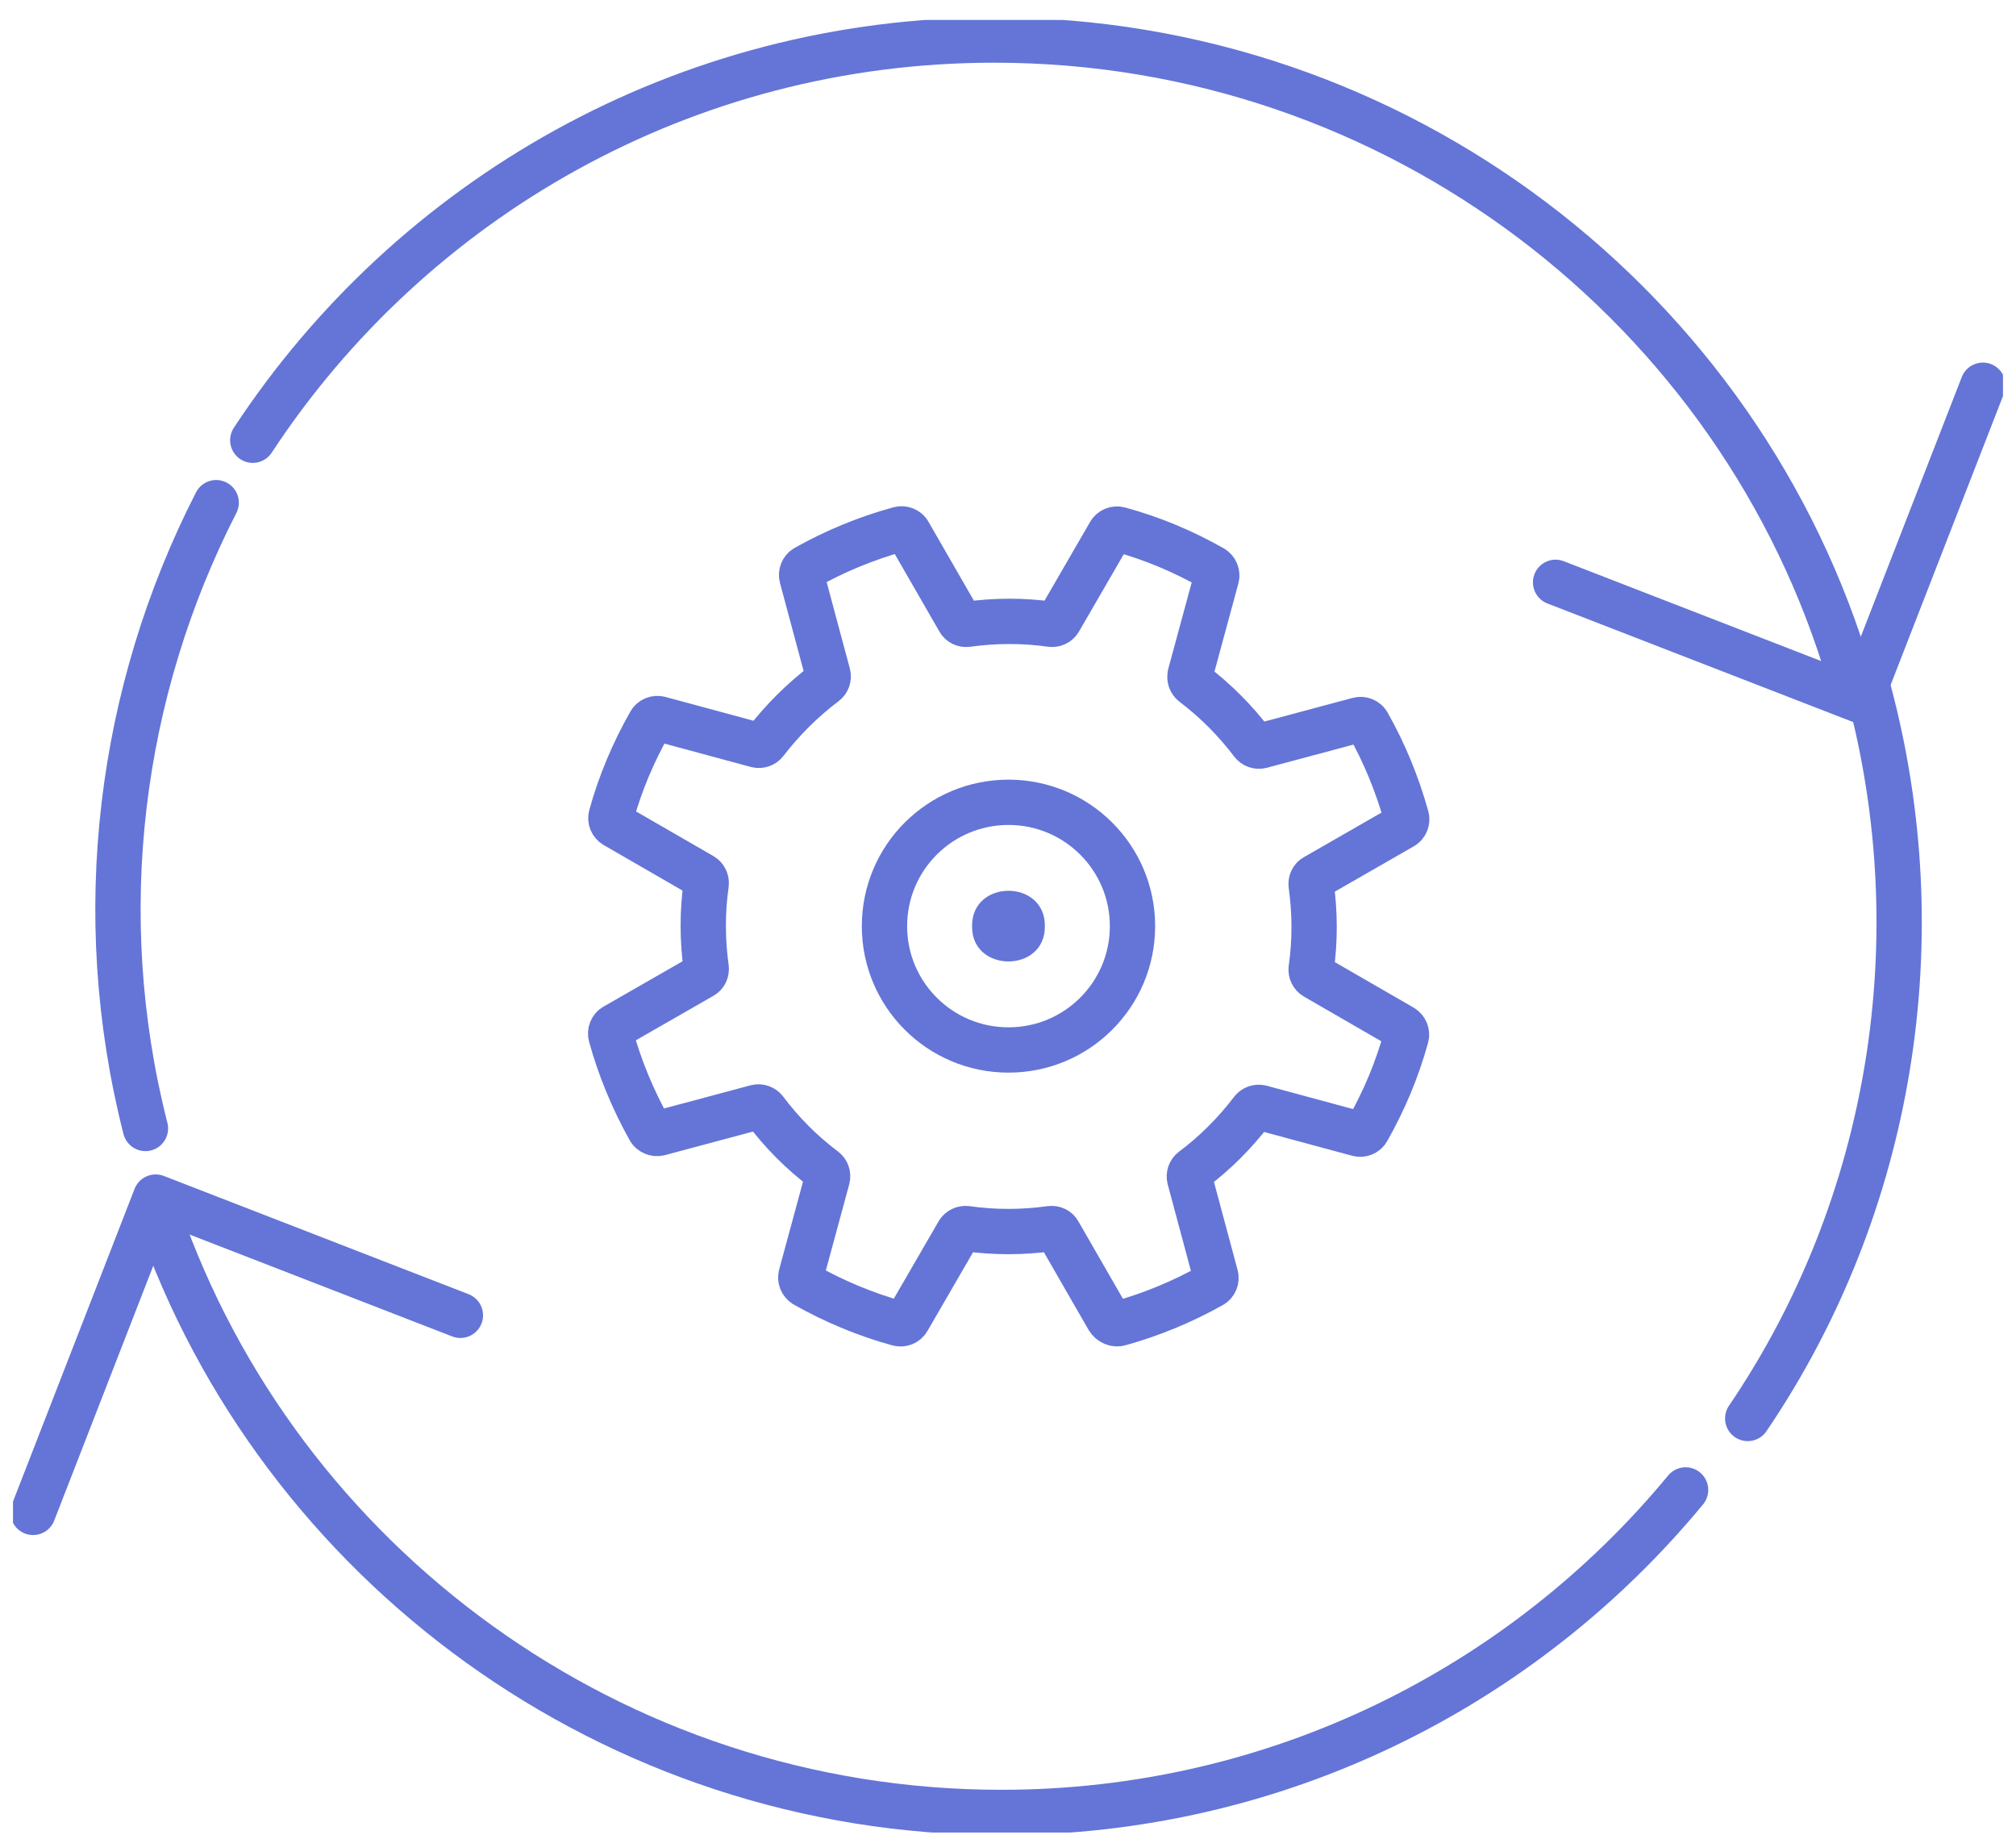 <svg width="89" height="81" viewBox="0 0 89 81" fill="none" xmlns="http://www.w3.org/2000/svg">
<g clip-path="url(#clip0_596_10040)">
<path d="M49.996 40.877C49.996 43.898 47.547 46.342 44.522 46.342C41.496 46.342 39.047 43.898 39.047 40.877C39.047 37.856 41.496 35.411 44.522 35.411C47.547 35.411 49.996 37.856 49.996 40.877Z" stroke="#6475D7" stroke-width="2" stroke-linecap="round" stroke-linejoin="round"/>
<path d="M52.542 29.777L53.705 25.49C53.749 25.33 53.678 25.162 53.536 25.073C52.232 24.338 50.901 23.771 49.41 23.364C49.251 23.32 49.073 23.39 48.993 23.532L46.766 27.377C46.695 27.501 46.544 27.572 46.402 27.554C45.16 27.377 43.918 27.386 42.702 27.554C42.552 27.572 42.41 27.509 42.339 27.377L40.12 23.523C40.041 23.381 39.863 23.311 39.703 23.355C38.257 23.753 36.873 24.32 35.569 25.056C35.427 25.135 35.356 25.313 35.4 25.472L36.553 29.768C36.589 29.91 36.536 30.061 36.42 30.149C35.444 30.884 34.557 31.762 33.794 32.754C33.705 32.869 33.554 32.922 33.412 32.886L29.118 31.726C28.958 31.682 28.781 31.753 28.701 31.894C27.947 33.223 27.388 34.552 26.98 36.014C26.935 36.173 27.006 36.341 27.148 36.43L30.999 38.653C31.123 38.724 31.194 38.875 31.176 39.017C30.999 40.257 31.008 41.506 31.176 42.719C31.194 42.87 31.132 43.012 30.999 43.083L27.139 45.297C26.997 45.377 26.926 45.554 26.971 45.714C27.352 47.104 27.929 48.513 28.674 49.842C28.754 49.983 28.932 50.054 29.091 50.019L33.395 48.867C33.537 48.832 33.688 48.885 33.776 49C34.513 49.983 35.391 50.869 36.394 51.622C36.509 51.711 36.562 51.861 36.527 52.003L35.364 56.29C35.32 56.45 35.391 56.618 35.533 56.707C36.784 57.415 38.177 58.009 39.659 58.416C39.819 58.461 39.996 58.39 40.076 58.248L42.303 54.404C42.374 54.279 42.525 54.209 42.667 54.226C43.918 54.404 45.16 54.395 46.376 54.226C46.527 54.209 46.669 54.271 46.74 54.404L48.922 58.195C49.029 58.372 49.242 58.469 49.437 58.407C50.803 58.027 52.197 57.46 53.501 56.724C53.643 56.645 53.714 56.468 53.669 56.308L52.516 52.012C52.48 51.87 52.534 51.719 52.649 51.631C53.634 50.896 54.512 50.019 55.275 49.018C55.364 48.903 55.515 48.849 55.657 48.885L59.952 50.045C60.111 50.09 60.289 50.019 60.368 49.877C61.114 48.557 61.673 47.228 62.081 45.758C62.125 45.598 62.054 45.43 61.912 45.341L58.062 43.118C57.937 43.047 57.866 42.897 57.884 42.755C58.062 41.515 58.053 40.274 57.884 39.061C57.866 38.91 57.928 38.769 58.062 38.698L61.921 36.483C62.063 36.403 62.134 36.226 62.09 36.067C61.691 34.632 61.123 33.241 60.386 31.939C60.306 31.797 60.129 31.726 59.969 31.77L55.666 32.922C55.524 32.957 55.373 32.904 55.284 32.789C54.548 31.815 53.669 30.929 52.676 30.176C52.56 30.087 52.507 29.937 52.542 29.795V29.777Z" stroke="#6475D7" stroke-width="2" stroke-linecap="round" stroke-linejoin="round"/>
<path d="M46.127 40.877C46.154 42.958 42.88 42.95 42.915 40.877C42.889 38.795 46.154 38.795 46.127 40.877Z" fill="#6475D7"/>
<path d="M87.538 17.003L82.125 30.919L68.674 25.702" stroke="#6475D7" stroke-width="2" stroke-linecap="round" stroke-linejoin="round"/>
<path d="M81.673 29.919C76.917 13.655 61.717 1.767 43.892 1.767C30.192 1.767 18.151 8.791 11.159 19.43" stroke="#6475D7" stroke-width="2" stroke-linecap="round" stroke-linejoin="round"/>
<path d="M77.156 62.606C83.554 53.18 85.417 41.381 82.498 30.494" stroke="#6475D7" stroke-width="2" stroke-linecap="round" stroke-linejoin="round"/>
<path d="M9.544 22.186C5.285 30.504 3.999 40.31 6.421 49.806" stroke="#6475D7" stroke-width="2" stroke-linecap="round" stroke-linejoin="round"/>
<path d="M6.998 53.642C12.312 68.975 27.042 79.995 44.202 79.995C56.376 79.995 67.236 74.45 74.414 65.76" stroke="#6475D7" stroke-width="2" stroke-linecap="round" stroke-linejoin="round"/>
<path d="M1.461 66.751L6.873 52.835L20.325 58.053" stroke="#6475D7" stroke-width="2" stroke-linecap="round" stroke-linejoin="round"/>
</g>
<defs>
<clipPath id="clip0_596_10040">
<rect width="87.851" height="80" fill="white" transform="translate(0.574 0.881)"/>
</clipPath>
</defs>
</svg>
